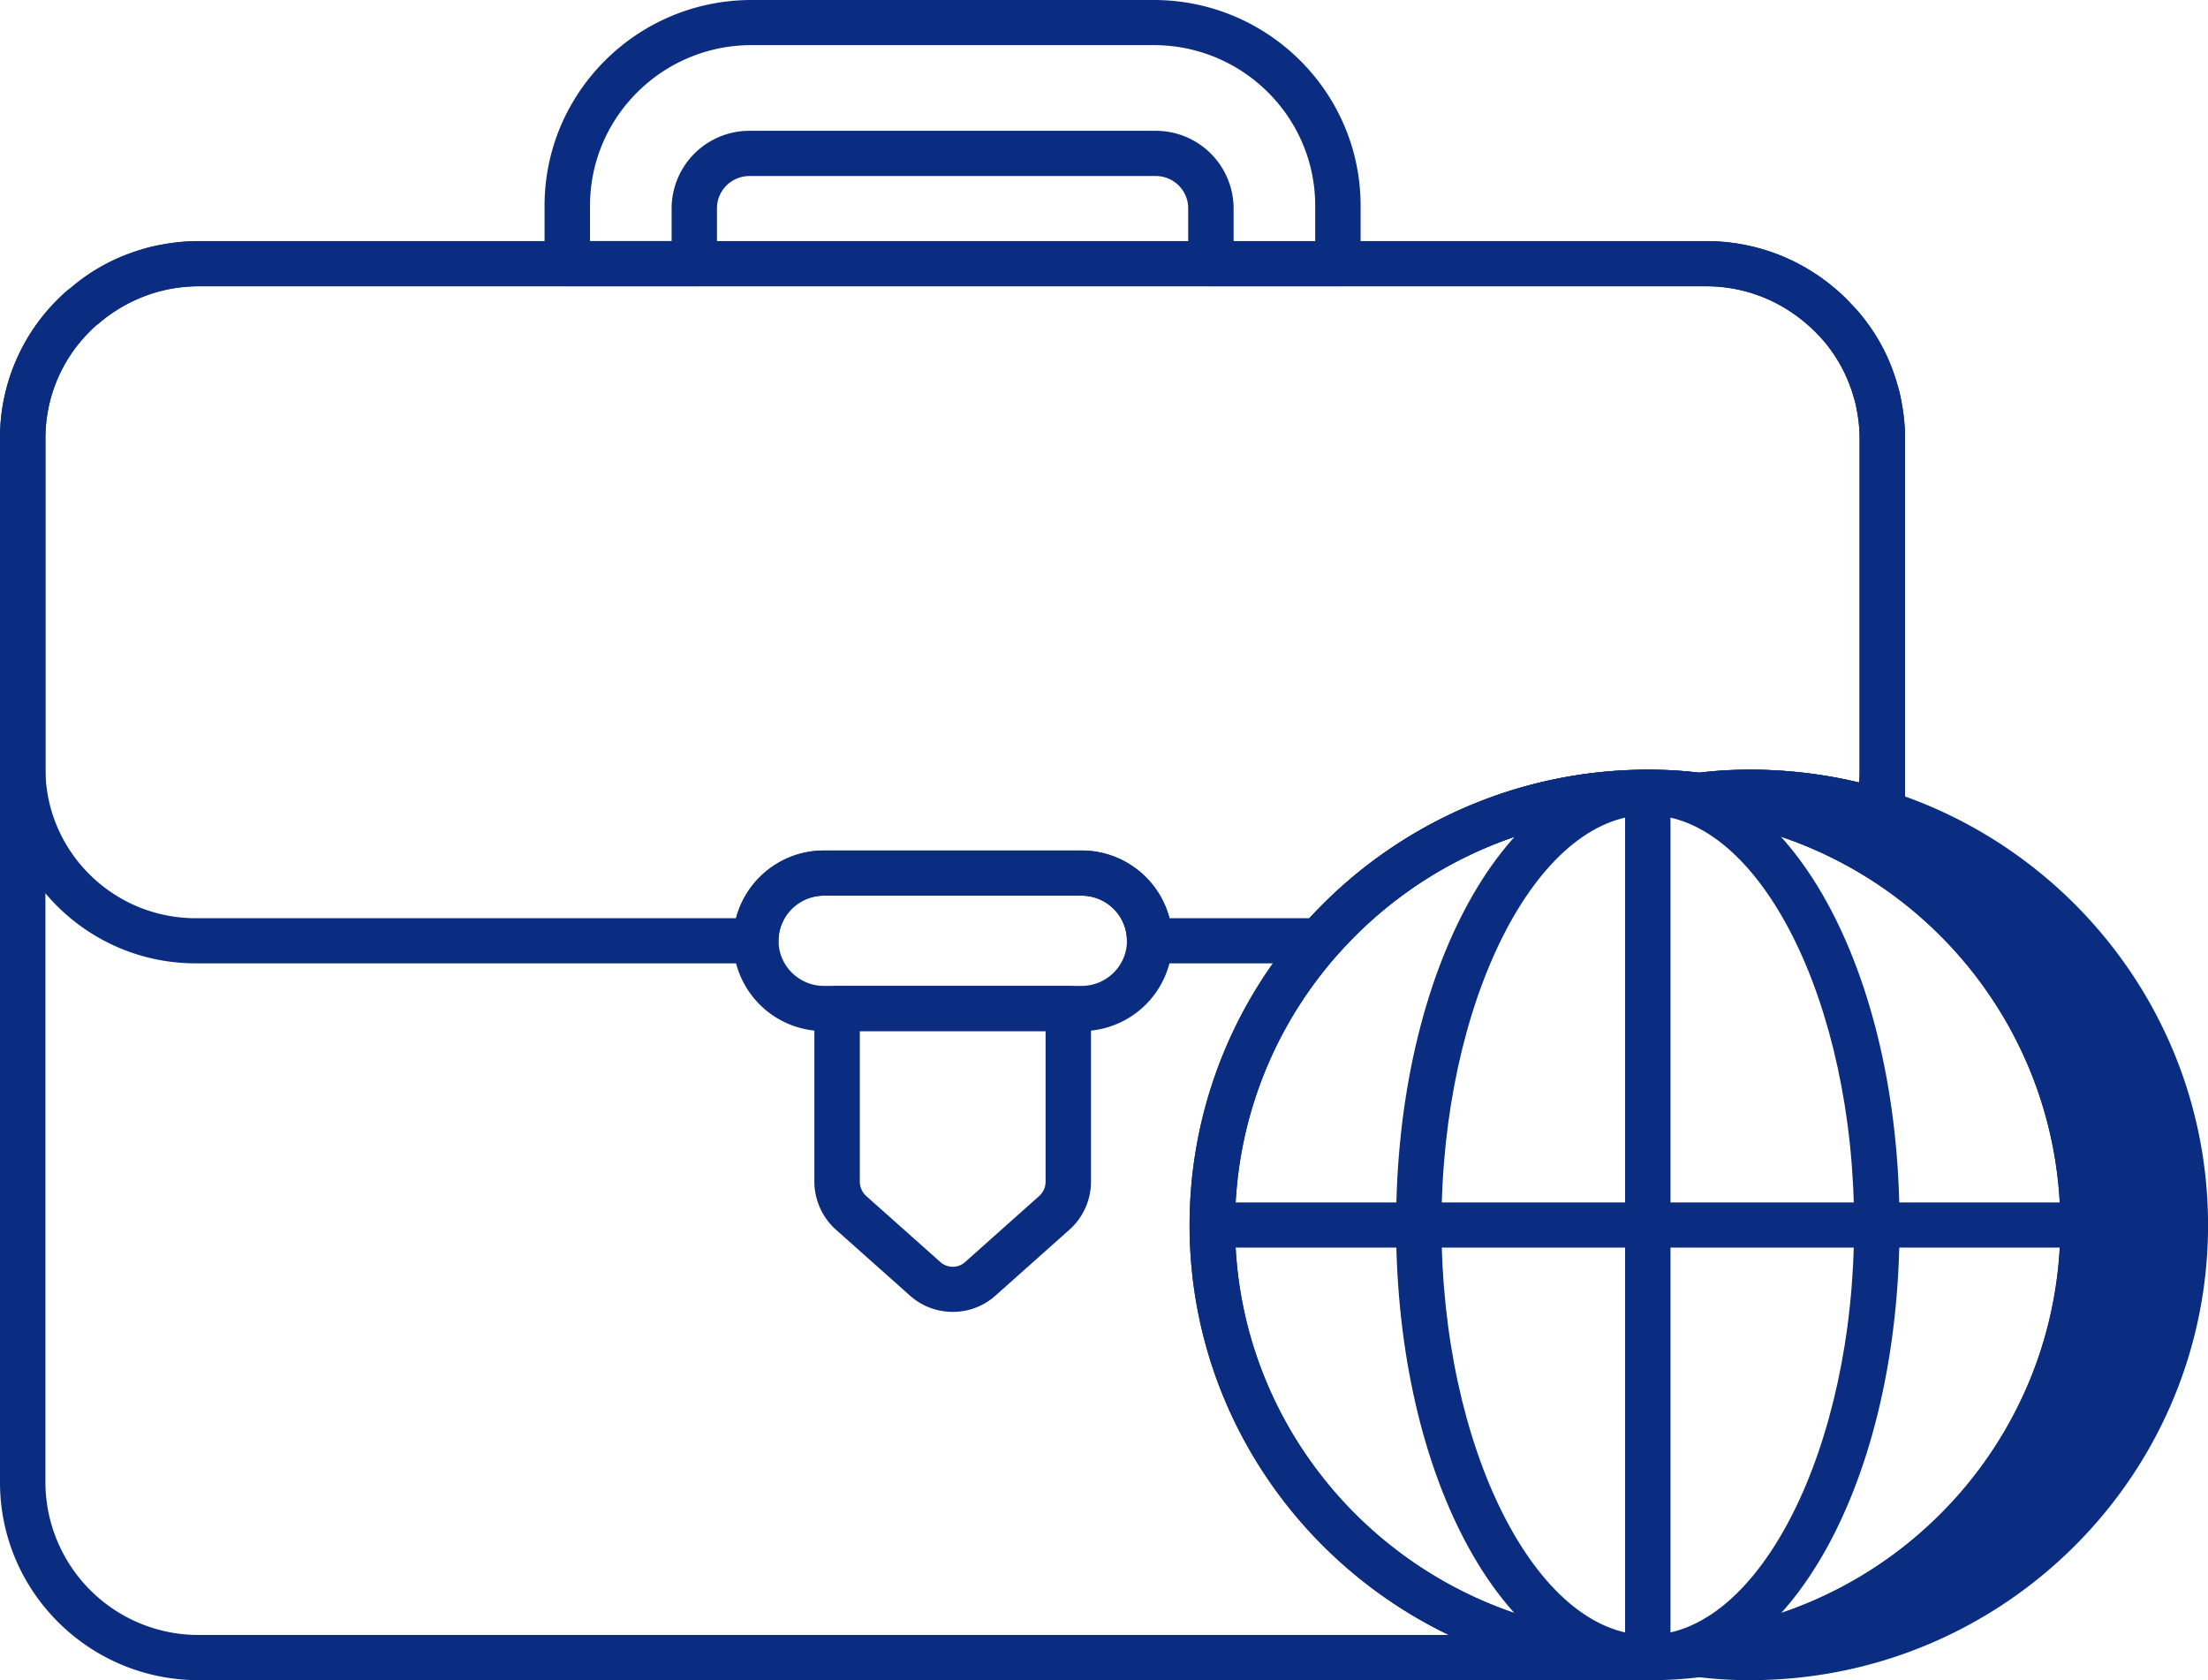 <svg xmlns="http://www.w3.org/2000/svg" width="46" height="35" fill="#0a2d82" xmlns:v="https://vecta.io/nano"><path d="M34.332 35H4.136C1.855 35 0 33.152 0 30.882V9.132a4.06 4.06 0 0 1 1.208-2.9c.085-.084.174-.169.26-.23A4.19 4.19 0 0 1 3 5.183c.074-.025.177-.048.272-.068.32-.064.591-.092.864-.092h31.408c1.102 0 2.142.43 2.928 1.209l.203.214c.409.461.699.994.857 1.577.026.079.05.181.072.294.056.274.085.553.085.825v7.786a.47.47 0 0 1-.181.37.48.48 0 0 1-.404.086c-.019-.005-.094-.028-.113-.036a8.6 8.6 0 0 0-2.529-.374c-.359 0-.685.02-.996.061a.48.48 0 0 1-.126 0c-.308-.04-.646-.061-1.007-.061-2.487 0-4.851 1.069-6.485 2.932a8.49 8.49 0 0 0-2.117 5.615c0 4.708 3.859 8.538 8.602 8.538a.47.47 0 1 1 0 .94zM4.136 5.963c-.21 0-.42.022-.646.066-.079.017-.147.03-.207.051a3.34 3.34 0 0 0-1.234.664c-.081.06-.126.107-.172.153a3.13 3.13 0 0 0-.931 2.235v21.749a3.19 3.19 0 0 0 3.189 3.178h26.051c-3.195-1.535-5.403-4.785-5.403-8.538a9.42 9.42 0 0 1 2.351-6.233 9.57 9.57 0 0 1 7.197-3.254 8.71 8.71 0 0 1 1.07.062c1.024-.13 2.251-.058 3.34.207V9.141a3.18 3.18 0 0 0-.066-.64c-.015-.077-.03-.144-.052-.21-.127-.466-.347-.871-.663-1.227a2.95 2.95 0 0 0-.144-.152c-.622-.618-1.424-.949-2.273-.949H4.136z"/><path d="M27.49 20.068h-3.54a.47.47 0 0 1-.473-.47c0-.519-.424-.94-.946-.94h-5.366c-.522 0-.946.422-.946.94a.47.47 0 0 1-.473.47H4.078C1.83 20.068 0 18.25 0 16.016V9.132a4.06 4.06 0 0 1 1.208-2.9c.085-.084.174-.169.26-.23.421-.372.968-.668 1.541-.822.066-.023.168-.046.263-.066a4.29 4.29 0 0 1 .864-.092h31.408c1.102 0 2.142.43 2.928 1.209l.203.214a4.12 4.12 0 0 1 .854 1.569 2.4 2.4 0 0 1 .075.301 4.14 4.14 0 0 1 .085.825v6.874a3.84 3.84 0 0 1-.129.995.47.47 0 0 1-.596.328c-1.122-.342-2.435-.444-3.498-.303a.48.48 0 0 1-.126 0c-.308-.04-.646-.061-1.007-.061-2.487 0-4.851 1.069-6.485 2.932-.09.103-.22.162-.357.162zm-3.126-.94h2.915a9.57 9.57 0 0 1 7.053-3.094 8.71 8.71 0 0 1 1.07.062 9.62 9.62 0 0 1 3.326.204 2.89 2.89 0 0 0 .014-.285V9.141a3.18 3.18 0 0 0-.066-.64c-.015-.077-.03-.144-.052-.21a3.22 3.22 0 0 0-.667-1.232l-.14-.146c-.622-.618-1.424-.949-2.273-.949H4.136a3.34 3.34 0 0 0-.646.066l-.207.051a3.1 3.1 0 0 0-1.228.659c-.087.064-.131.112-.177.158a3.13 3.13 0 0 0-.931 2.235v6.883c0 1.716 1.405 3.112 3.132 3.112h11.255c.211-.81.952-1.41 1.833-1.41h5.366c.881 0 1.622.601 1.832 1.41zm-4.515 8.2a1.33 1.33 0 0 1-.892-.339l-1.55-1.38a1.35 1.35 0 0 1-.441-.99v-3.611a.47.47 0 0 1 .473-.47h4.817a.47.47 0 0 1 .473.47v3.611a1.34 1.34 0 0 1-.431.981l-1.561 1.391a1.32 1.32 0 0 1-.888.337zm-1.936-5.849v3.14a.41.41 0 0 0 .137.299l1.542 1.373c.144.13.369.13.511.002l1.553-1.384a.4.4 0 0 0 .127-.29v-3.14h-3.87z"/><path d="M22.532 21.479h-5.366a1.89 1.89 0 0 1-1.893-1.881 1.89 1.89 0 0 1 1.893-1.881h5.366a1.89 1.89 0 0 1 1.893 1.881 1.89 1.89 0 0 1-1.893 1.881zm-5.366-2.821c-.522 0-.946.422-.946.94s.424.94.946.94h5.366c.522 0 .946-.421.946-.94s-.424-.94-.946-.94h-5.366zm28.362 6.864c0 4.974-4.06 9.008-9.066 9.008a7.92 7.92 0 0 1-1.06-.066c4.504-.527 7.996-4.325 7.996-8.942 0-4.626-3.492-8.425-7.996-8.952a7.92 7.92 0 0 1 1.06-.066c5.006 0 9.066 4.034 9.066 9.018z"/><path d="M36.462 35c-.407 0-.773-.023-1.122-.07a.47.47 0 0 1-.41-.469.47.47 0 0 1 .418-.463c4.32-.506 7.578-4.15 7.578-8.477 0-4.332-3.258-7.98-7.578-8.485a.47.47 0 0 1-.418-.463.47.47 0 0 1 .41-.469c.353-.048.72-.071 1.122-.071 5.26 0 9.539 4.256 9.539 9.488S41.722 35 36.462 35zm2.966-17.5c2.688 1.69 4.444 4.671 4.444 8.022s-1.755 6.324-4.441 8.013c3.28-1.203 5.624-4.341 5.624-8.013s-2.346-6.818-5.627-8.022z"/><path d="M34.331 35c-5.265 0-9.548-4.252-9.548-9.478s4.283-9.488 9.548-9.488c.403 0 .785.024 1.133.071 4.789.559 8.406 4.608 8.406 9.417 0 4.804-3.617 8.849-8.413 9.41-.342.046-.712.069-1.126.069zm0-18.026c-4.743 0-8.602 3.835-8.602 8.547s3.859 8.538 8.602 8.538a7.68 7.68 0 0 0 1.007-.061c4.328-.507 7.585-4.151 7.585-8.477 0-4.332-3.258-7.98-7.578-8.485a7.82 7.82 0 0 0-1.015-.062z"/><path d="M34.329 35c-2.941 0-5.244-4.164-5.244-9.481s2.304-9.481 5.244-9.481 5.245 4.164 5.245 9.481S37.269 35 34.329 35zm0-18.022c-2.33 0-4.298 3.911-4.298 8.541s1.968 8.541 4.298 8.541 4.298-3.911 4.298-8.541-1.968-8.541-4.298-8.541z"/><path d="M34.329 35a.47.47 0 0 1-.473-.47V16.508a.47.47 0 1 1 .946 0V34.53a.47.47 0 0 1-.473.47z"/><path d="M43.397 25.989H25.26a.47.47 0 1 1 0-.94h18.137a.47.47 0 1 1 0 .94zM27.873 5.963h-2.646a.47.47 0 0 1-.473-.47V4.338c0-.37-.303-.671-.676-.671h-8.464c-.373 0-.677.301-.677.671v1.155a.47.47 0 0 1-.473.47h-2.646a.47.47 0 0 1-.473-.47V4.284C11.346 1.922 13.28 0 15.657 0h8.379c2.377 0 4.31 1.922 4.31 4.284v1.209a.47.47 0 0 1-.473.47zm-2.173-.94h1.7v-.739C27.4 2.44 25.891.94 24.036.94h-8.379c-1.856 0-3.365 1.5-3.365 3.343v.739h1.7v-.685a1.62 1.62 0 0 1 1.623-1.612h8.464A1.62 1.62 0 0 1 25.7 4.338v.685z"/></svg>